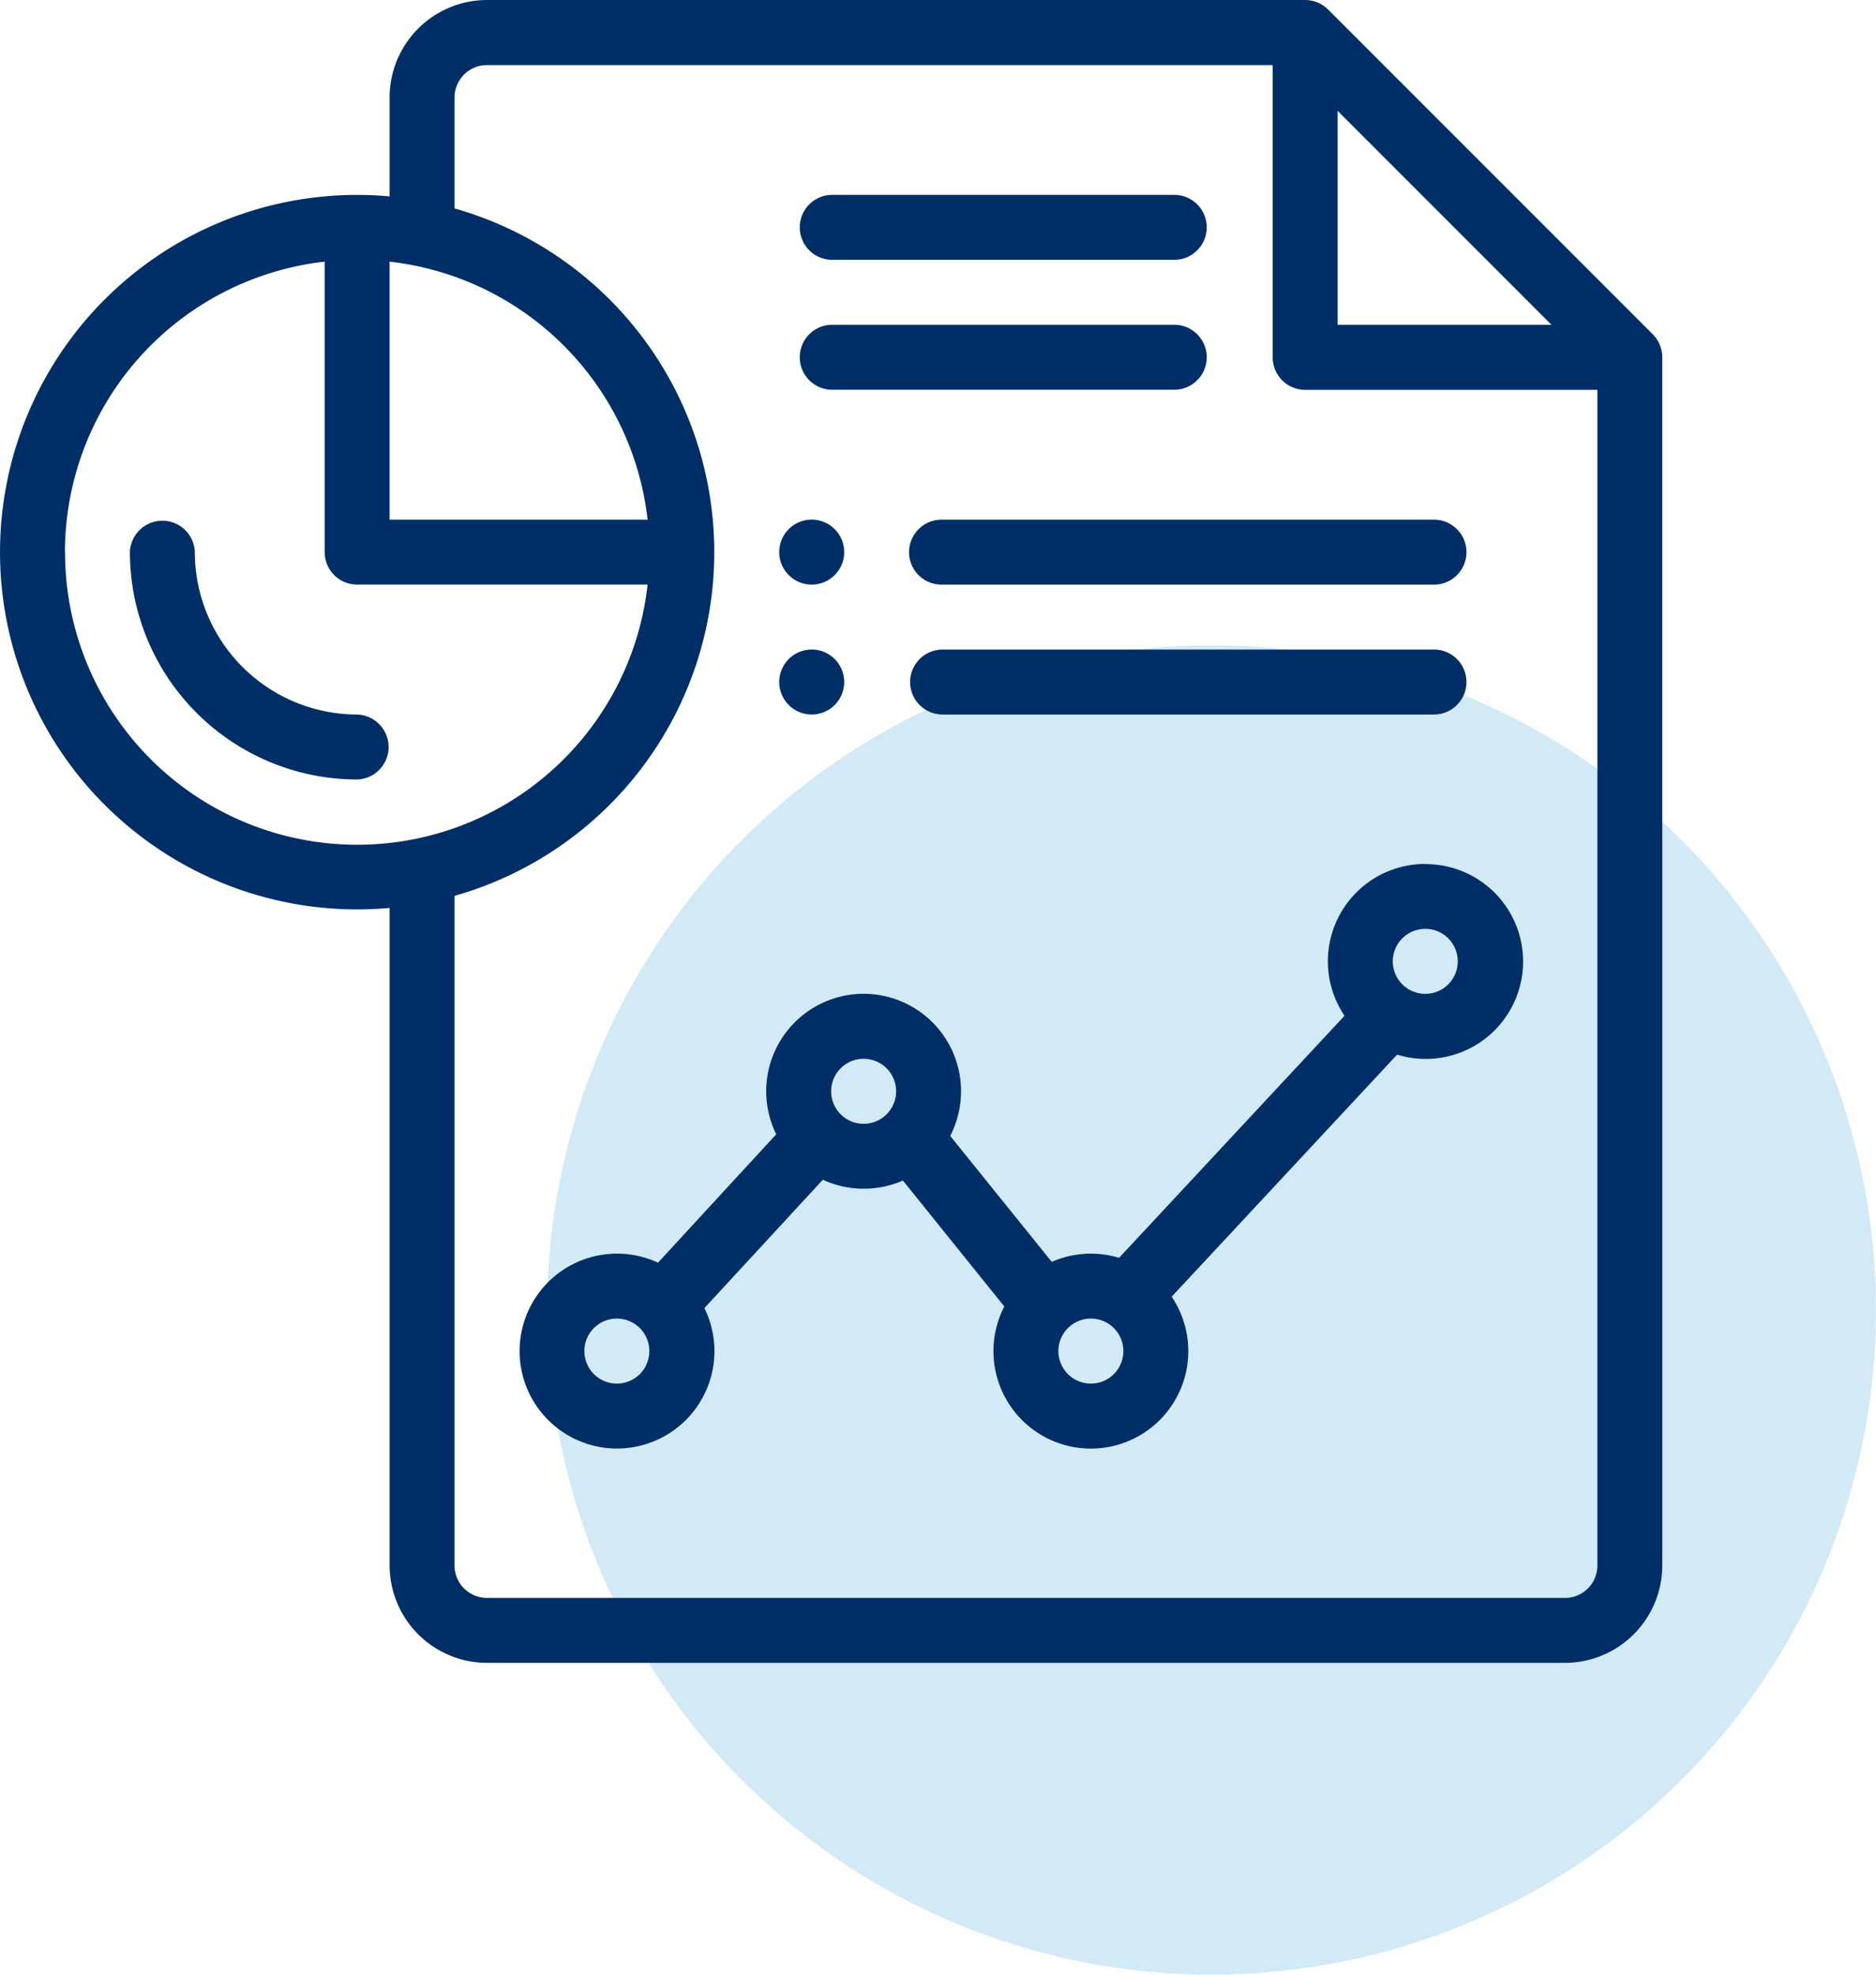 <svg xmlns="http://www.w3.org/2000/svg" width="54.171" height="57" viewBox="0 0 54.171 57">
  <g id="Group_50" data-name="Group 50" transform="translate(-35 -246)">
    <circle id="Ellipse_1" data-name="Ellipse 1" cx="19.185" cy="19.185" r="19.185" transform="translate(50.8 264.629)" fill="#67b8de" opacity="0.3"/>
    <g id="Reporting_Analytics_icon" data-name="Reporting &amp; Analytics icon" transform="translate(35 246)">
      <path id="Path_165" data-name="Path 165" d="M240.938,161.875a.938.938,0,1,0-.937-.937A.938.938,0,0,0,240.938,161.875Zm0,0" transform="translate(-217.5 -145)" fill="#002f67"/>
      <path id="Path_166" data-name="Path 166" d="M240.938,201.875a.938.938,0,1,0-.937-.937A.938.938,0,0,0,240.938,201.875Zm0,0" transform="translate(-217.5 -181.25)" fill="#002f67"/>
      <path id="Path_167" data-name="Path 167" d="M47.725,9.65,38.35.275A.947.947,0,0,0,37.687,0H14.062A2.816,2.816,0,0,0,11.25,2.813V5.669c-.311-.028-.624-.043-.937-.043a10.312,10.312,0,0,0,0,20.625c.313,0,.626-.015.938-.043V45.188A2.816,2.816,0,0,0,14.062,48H45.187A2.816,2.816,0,0,0,48,45.188V10.313a.943.943,0,0,0-.275-.663ZM38.625,3.2,44.8,9.375H38.625ZM11.25,7.553A8.45,8.45,0,0,1,18.7,15H11.25ZM1.875,15.938a8.449,8.449,0,0,1,7.5-8.385v8.385a.936.936,0,0,0,.938.936H18.7a8.436,8.436,0,0,1-16.821-.936ZM45.187,46.125H14.062a.938.938,0,0,1-.937-.937V25.86a10.313,10.313,0,0,0,0-19.844v-3.2a.938.938,0,0,1,.938-.937H36.75v8.437a.937.937,0,0,0,.938.937h8.438V45.188a.938.938,0,0,1-.937.938Zm0,0" fill="#002f67"/>
      <path id="Path_168" data-name="Path 168" d="M246.938,61.875h9.938a.938.938,0,0,0,0-1.875h-9.937a.938.938,0,0,0,0,1.875Zm0,0" transform="translate(-222.938 -54.375)" fill="#002f67"/>
      <path id="Path_169" data-name="Path 169" d="M246.938,101.875h9.938a.938.938,0,0,0,0-1.875h-9.937a.938.938,0,0,0,0,1.875Zm0,0" transform="translate(-222.938 -90.625)" fill="#002f67"/>
      <path id="Path_170" data-name="Path 170" d="M46.563,165.625a4.693,4.693,0,0,1-4.687-4.687.938.938,0,0,0-1.875,0,6.57,6.57,0,0,0,6.563,6.563.938.938,0,0,0,0-1.875Zm0,0" transform="translate(-36.25 -145)" fill="#002f67"/>
      <path id="Path_171" data-name="Path 171" d="M186.156,266a2.811,2.811,0,0,0-2.332,4.383l-6.51,6.987a2.816,2.816,0,0,0-1.944.116l-2.932-3.635a2.813,2.813,0,1,0-5.024-.047L164,277.51a2.813,2.813,0,1,0,1.341,1.311l3.419-3.705a2.821,2.821,0,0,0,2.312.023L174,278.774a2.813,2.813,0,1,0,4.833-.282l6.51-6.987a2.812,2.812,0,1,0,.814-5.5Zm-23.344,15a.938.938,0,1,1,.938-.937A.938.938,0,0,1,162.813,281ZM169,272.563a.938.938,0,1,1,.938.938A.938.938,0,0,1,169,272.563ZM176.5,281a.938.938,0,1,1,.938-.937A.938.938,0,0,1,176.5,281Zm9.656-11.25a.938.938,0,1,1,.938-.937A.938.938,0,0,1,186.156,269.75Zm0,0" transform="translate(-145 -241.062)" fill="#002f67"/>
      <path id="Path_172" data-name="Path 172" d="M280,160.938a.937.937,0,0,0,.938.938h14.25a.938.938,0,0,0,0-1.875h-14.25A.937.937,0,0,0,280,160.938Zm0,0" transform="translate(-253.75 -145)" fill="#002f67"/>
      <path id="Path_173" data-name="Path 173" d="M295.188,200h-14.25a.938.938,0,0,0,0,1.875h14.25a.938.938,0,0,0,0-1.875Zm0,0" transform="translate(-253.75 -181.25)" fill="#002f67"/>
    </g>
  </g>
</svg>
